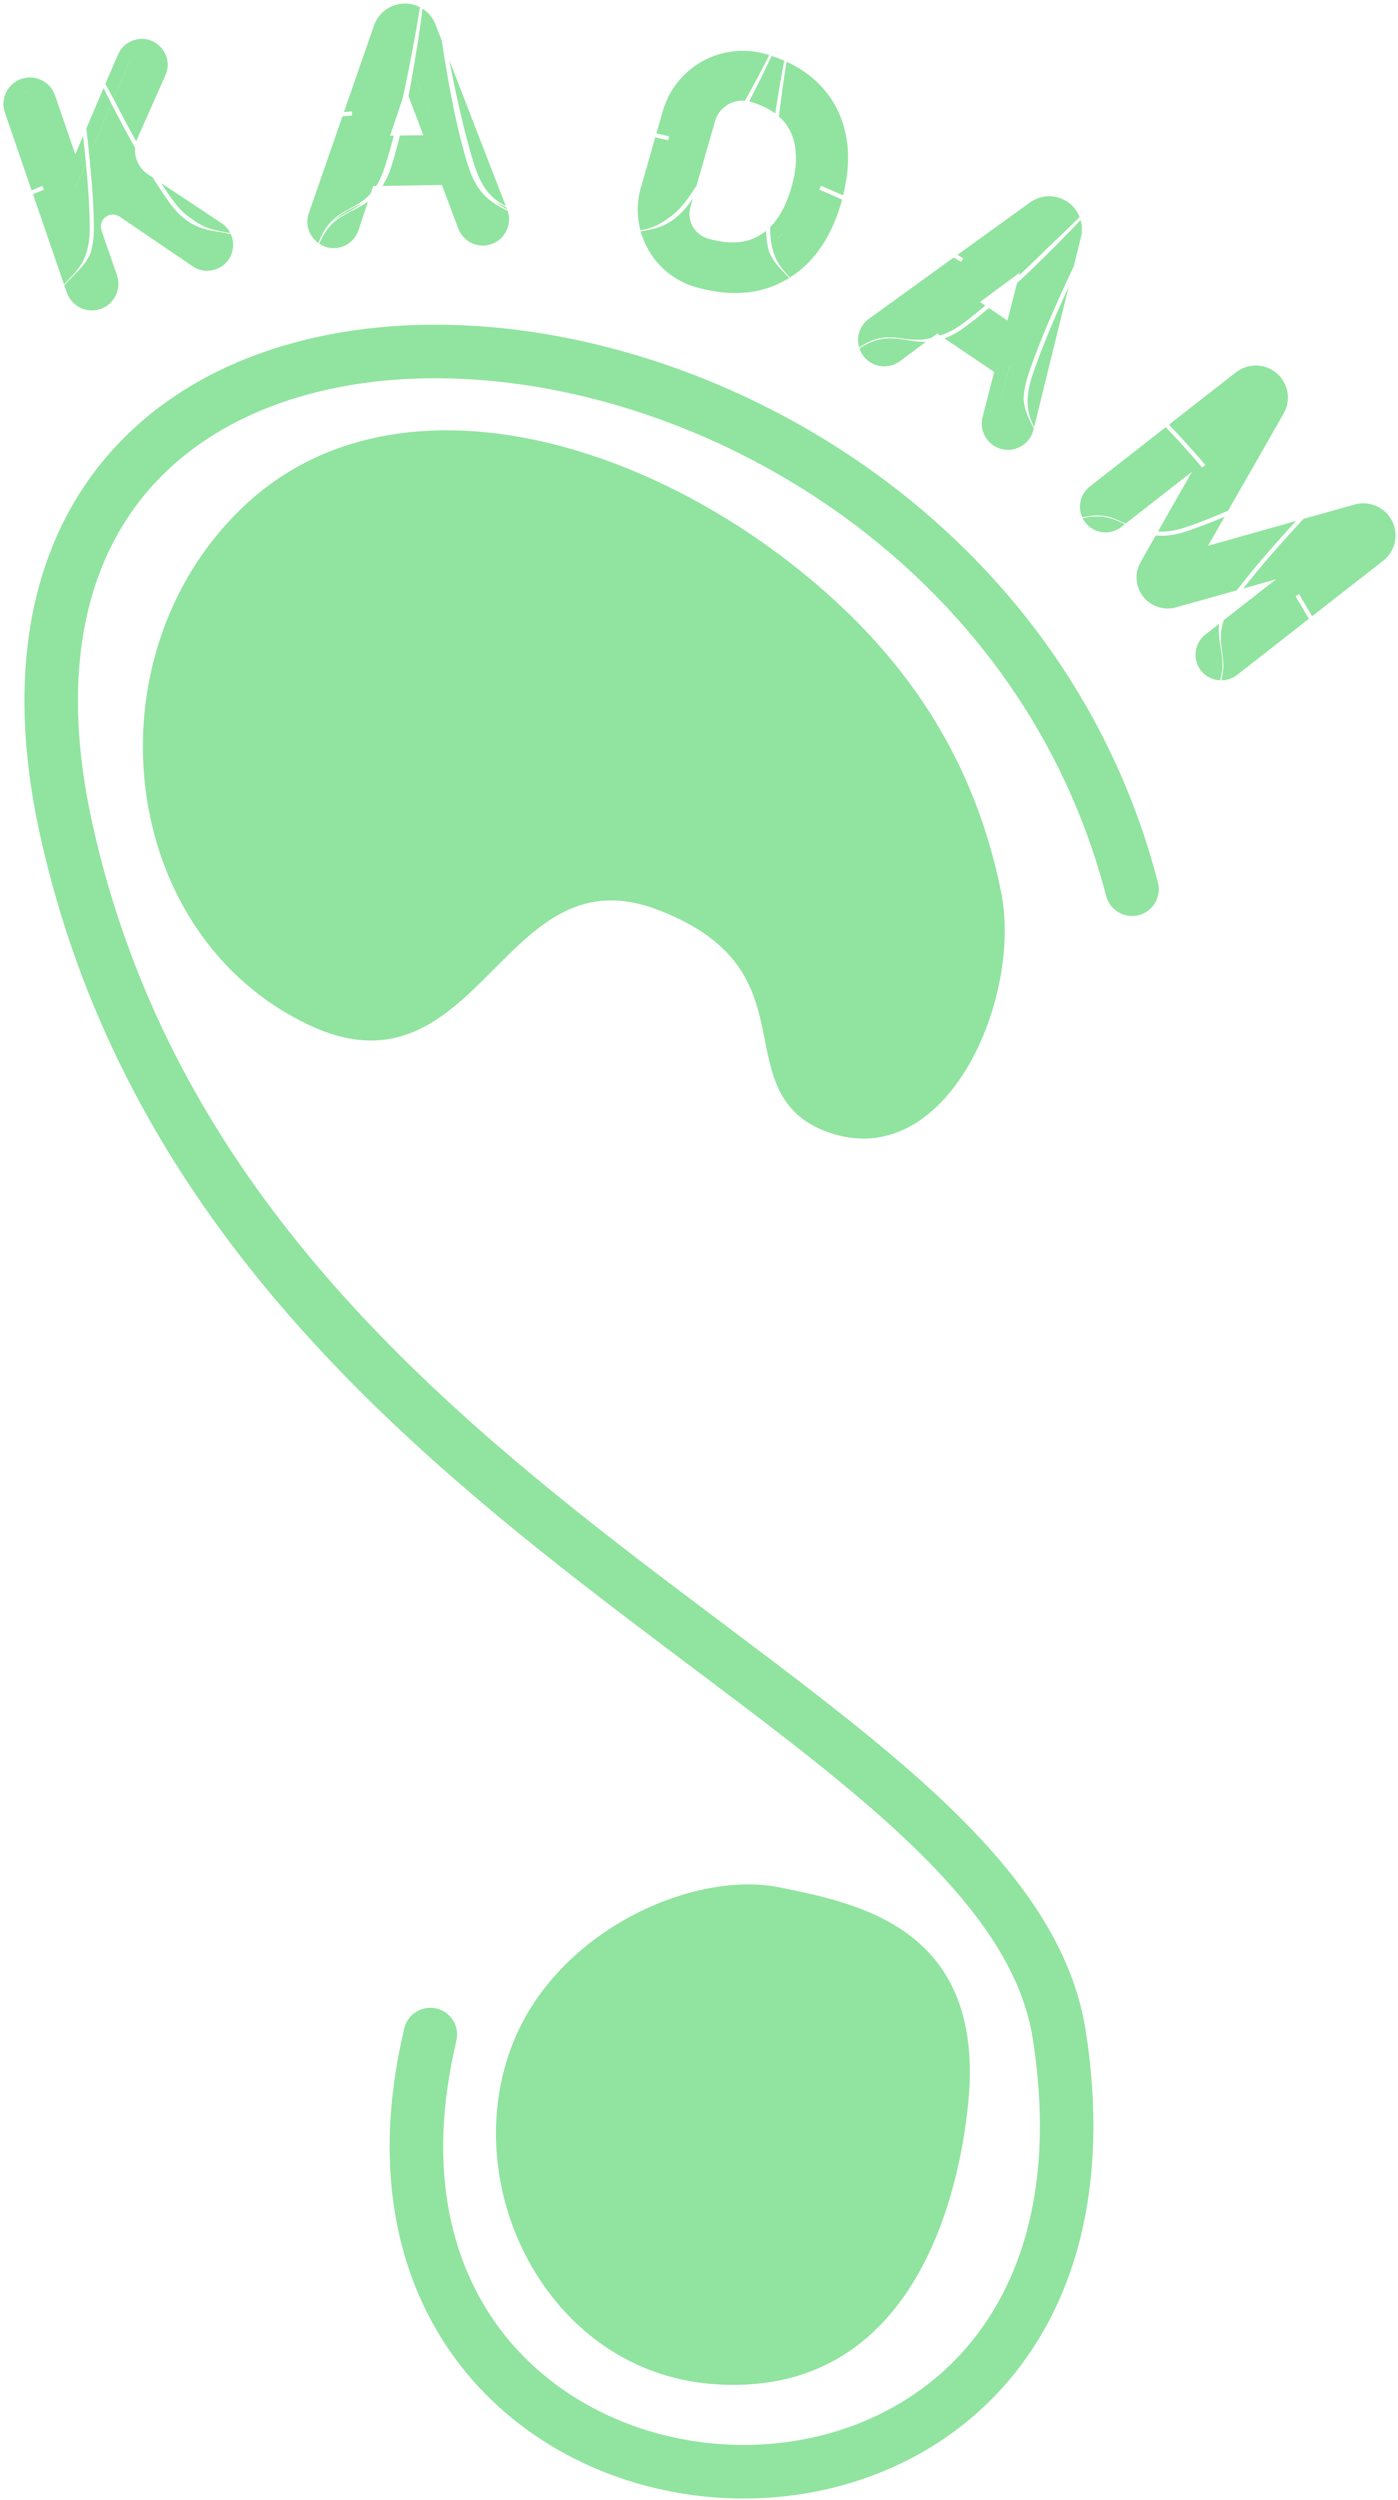 <svg width="387" height="692" viewBox="0 0 387 692" fill="none" xmlns="http://www.w3.org/2000/svg">
<path d="M34.754 120.76C58.699 97.096 94.81 87.678 132.703 90.291C208.366 95.51 295.781 149.016 320.543 244.248C321.573 248.208 319.203 252.257 315.244 253.289C311.282 254.319 307.233 251.938 306.203 247.976C283.32 159.972 202.151 109.942 131.679 105.082C96.504 102.656 65.15 111.562 45.174 131.303C25.481 150.766 15.45 182.171 25.59 228.023C46.07 320.626 109.277 379.262 170.643 426.94C200.993 450.52 231.553 471.898 254.962 492.876C278.388 513.871 296.453 535.958 300.536 561.981C307.418 605.856 297.257 638.944 277.523 660.859C257.907 682.643 229.649 692.461 202.081 691.478C174.532 690.495 147.038 678.704 128.852 656.461C110.515 634.032 102.3 601.797 111.917 561.408C112.866 557.428 116.868 554.971 120.849 555.918C124.831 556.866 127.287 560.867 126.339 564.849C117.634 601.415 125.33 628.737 140.324 647.079C155.473 665.607 178.757 675.81 202.614 676.66C226.452 677.51 250.245 669.013 266.516 650.944C282.67 633.003 292.235 604.693 285.895 564.276C282.647 543.573 267.957 524.431 245.06 503.911C222.143 483.374 192.811 462.934 161.547 438.644C99.68 390.576 32.78 329.189 11.114 231.219C0.183 181.789 10.527 144.702 34.754 120.76Z" fill="#90E49F"/>
<path d="M68.735 142.131C26.589 182.445 34.987 257.8 87.059 281.856C131.743 302.5 137.561 232.094 183.263 249.788C228.965 267.481 201.588 302.469 231.365 311.632C261.142 320.795 280.383 274.983 274.886 247.496C269.388 220.009 256.711 193.522 231.365 169.618C184.506 125.424 110.881 101.817 68.735 142.131Z" fill="#90E49F"/>
<path d="M67.136 140.46C88.939 119.606 118.765 115.423 148.779 121.914C178.779 128.403 209.259 145.597 232.948 167.939C258.671 192.199 271.572 219.123 277.156 247.041C280.029 261.407 276.443 280.3 268.361 294.458C264.307 301.558 259.028 307.637 252.669 311.339C246.242 315.078 238.783 316.345 230.681 313.851C222.636 311.376 218.251 307.036 215.63 301.601C213.137 296.427 212.254 290.186 211.014 284.393C209.74 278.438 208.039 272.504 204.008 266.994C199.994 261.508 193.528 256.24 182.43 251.944C171.6 247.751 163.341 248.816 156.263 252.312C149.003 255.899 142.864 262.09 136.419 268.564C130.107 274.904 123.466 281.545 115.469 285.172C107.267 288.891 97.825 289.376 86.093 283.956C59.21 271.537 43.694 245.914 40.273 218.374C36.853 190.845 45.478 161.178 67.136 140.46ZM147.795 126.448C118.745 120.166 90.676 124.347 70.332 143.806C49.848 163.402 41.603 191.563 44.862 217.801C48.12 244.032 62.842 268.112 88.032 279.75C98.639 284.65 106.673 284.073 113.557 280.951C120.645 277.737 126.702 271.769 133.141 265.3C139.449 258.965 146.133 252.153 154.214 248.161C162.475 244.081 172.08 242.976 184.096 247.628C195.849 252.178 203.1 257.926 207.737 264.262C212.355 270.574 214.233 277.277 215.548 283.423C216.899 289.731 217.622 295.065 219.796 299.58C221.845 303.832 225.206 307.308 232.046 309.413C238.832 311.501 244.949 310.469 250.333 307.337C255.781 304.168 260.555 298.803 264.345 292.164C271.953 278.837 275.231 261.076 272.608 247.956C267.197 220.901 254.748 194.847 229.779 171.298C206.611 149.448 176.856 132.734 147.795 126.448Z" fill="#90E49F"/>
<path d="M197.001 657.517C153.022 653.852 128.785 604.134 144.318 565.895C156.385 536.186 192.419 520.083 215.325 524.664C238.23 529.246 270.299 536.118 265.717 581.929C263.427 604.835 251.974 662.098 197.001 657.517Z" fill="#90E49F"/>
<path d="M174.664 530.381C188.376 523.037 203.667 519.968 215.786 522.391C227.149 524.664 241.444 527.603 252.25 536.007C263.298 544.6 270.377 558.613 268.024 582.155C266.867 593.725 263.383 614.179 253.097 631.225C247.937 639.776 241.025 647.548 231.765 652.872C222.483 658.208 210.975 661.004 196.802 659.823C173.921 657.914 156.238 644.016 146.312 625.776C136.4 607.563 134.123 584.854 142.174 565.029C148.454 549.569 160.918 537.743 174.664 530.381ZM214.871 526.939C204.084 524.782 189.898 527.475 176.849 534.464C163.836 541.435 152.25 552.517 146.462 566.763C138.983 585.177 141.065 606.443 150.382 623.563C159.685 640.656 176.105 653.449 197.199 655.207C210.51 656.315 221.059 653.684 229.457 648.856C237.876 644.016 244.276 636.89 249.137 628.835C258.89 612.672 262.274 593.04 263.408 581.704C265.635 559.441 258.975 547.109 249.41 539.668C239.603 532.04 226.412 529.247 214.871 526.939Z" fill="#90E49F"/>
<path d="M375.009 139.645C378.48 138.667 382.21 139.878 384.432 142.718C387.454 146.585 386.767 152.176 382.903 155.2L363.223 170.564C362.039 168.514 360.841 166.469 359.604 164.446L358.648 165.047C359.906 167.104 361.118 169.188 362.322 171.275L342.423 186.83C341.124 187.845 339.583 188.293 338.053 188.291C338.487 186.84 338.665 185.499 338.654 184.194C338.641 182.771 338.434 181.407 338.258 180.083C338.08 178.748 337.931 177.425 337.971 176.014C338.009 174.678 338.224 173.242 338.79 171.63L353.226 160.349L344.185 162.875C348.861 156.849 354.878 150.03 360.833 143.619L375.009 139.645ZM337.493 172.64C337.414 173.301 337.376 173.943 337.384 174.566C337.402 176.029 337.618 177.43 337.848 178.854C338.076 180.267 338.337 181.725 338.394 183.252C338.453 184.833 338.29 186.488 337.739 188.291C335.737 188.201 333.783 187.303 332.453 185.601C330.043 182.511 330.594 178.045 333.682 175.631L337.493 172.64ZM334.42 151.062L358.798 144.193C352.837 150.646 346.908 157.443 342.396 163.381L325.543 168.106C322.187 169.044 318.592 167.861 316.447 165.115C314.308 162.369 314.029 158.595 315.751 155.569L319.93 148.208C322.221 148.448 324.908 148.208 328.274 147.115C331.626 146.026 335.253 144.605 339.009 143.018L334.42 151.062ZM303.992 142.95C305.733 142.991 307.214 143.342 308.567 143.837C309.536 144.193 310.453 144.634 311.367 145.094L310.411 145.859C307.322 148.27 302.87 147.728 300.455 144.643C300.154 144.257 299.9 143.85 299.69 143.428C301.288 143.061 302.696 142.922 303.964 142.95C304.004 142.98 304.047 143.003 304.087 143.032C304.053 143.007 304.025 142.975 303.992 142.95ZM342.15 103.044C346.017 100.025 351.609 100.711 354.633 104.573C356.854 107.416 357.13 111.328 355.343 114.461L339.965 141.352C335.74 143.18 331.654 144.823 327.919 146.036C324.949 147.001 322.566 147.254 320.544 147.115L329.968 130.576L311.572 144.93C311.536 144.913 311.497 144.906 311.462 144.889C310.236 144.302 309.058 143.73 307.788 143.305C306.581 142.902 305.259 142.655 303.691 142.663C303.589 142.562 303.468 142.479 303.377 142.362C303.463 142.472 303.554 142.565 303.65 142.663C302.462 142.672 301.137 142.829 299.608 143.223C298.267 140.3 299.029 136.739 301.67 134.673L322.702 118.23C323.557 119.129 324.414 120.025 325.256 120.934L303.951 137.596C303.767 137.74 303.605 137.903 303.459 138.074L303.951 137.596L325.256 120.934C327.834 123.719 330.355 126.554 332.808 129.429L333.655 128.678C330.417 124.884 327.058 121.167 323.603 117.534L342.15 103.044ZM299.13 60.898C299.56 62.391 299.64 63.992 299.253 65.568L297.245 73.694C297.234 73.716 297.229 73.742 297.218 73.763C292.482 83.797 287.579 94.854 284.681 103.617C283.806 106.265 283.419 108.485 283.342 110.405C283.439 111.712 283.69 112.871 284.052 113.942C284.522 115.328 285.169 116.592 285.828 117.875C285.948 118.109 286.062 118.349 286.183 118.585L286.087 118.981C284.878 123.885 279.157 126.094 274.97 123.27C272.425 121.549 271.24 118.406 272.007 115.431L275.216 102.948L261.45 93.661C263.111 93.051 264.909 92.118 266.885 90.684C269.093 89.08 271.393 87.233 273.755 85.248L278.876 88.717L281.539 78.379C286.685 73.616 291.787 68.537 296.276 63.902C297.263 62.883 298.205 61.868 299.13 60.898ZM286.265 118.258C285.804 117.268 285.359 116.269 285.036 115.171C284.247 112.487 284.069 109.126 285.773 103.972C288.167 96.735 291.927 87.897 295.838 79.362L286.265 118.258ZM275.585 116.359L279.464 101.35L279.436 101.336L275.585 116.359ZM247.137 93.661C248.582 93.715 249.966 93.949 251.398 94.18C252.82 94.41 254.304 94.624 255.864 94.644C256.027 94.646 256.191 94.606 256.356 94.603L249.104 99.984C246.63 101.811 243.267 101.881 240.718 100.162C239.306 99.208 238.395 97.865 237.918 96.406C241.573 94.053 244.482 93.563 247.137 93.661ZM285.131 56.036C288.213 53.812 292.359 53.749 295.511 55.872C297.062 56.918 298.21 58.388 298.87 60.051C297.767 61.13 296.645 62.278 295.456 63.424C293.71 65.108 291.872 66.86 289.993 68.628C287.443 71.173 284.762 73.733 282.086 76.248L282.304 75.442L271.283 83.582L272.758 84.579C270.508 86.466 268.334 88.24 266.23 89.769C263.997 91.39 262.018 92.316 260.234 92.855L259.456 92.323L257.844 93.511C256.648 93.82 255.541 94.013 254.471 94.043C252.96 94.086 251.561 93.921 250.224 93.743C248.873 93.563 247.577 93.372 246.236 93.361C243.852 93.341 241.221 93.874 237.823 96.16C237.018 93.359 237.898 90.154 240.527 88.253L264.004 71.277C264.683 71.685 265.377 72.066 266.052 72.479L266.639 71.509L266.653 71.496C266.122 71.171 265.575 70.861 265.042 70.54L285.131 56.036ZM30.862 28.735C32.923 32.763 35.121 36.898 37.377 40.89C37.15 43.742 38.461 46.593 40.955 48.251L42.266 49.111C43.83 51.605 45.373 53.962 46.91 56.077C50.1 60.466 53.166 62.309 56.183 63.247C57.671 63.709 59.144 63.955 60.567 64.175C61.704 64.352 62.808 64.544 63.913 64.804C65.53 68.42 63.946 73.09 59.693 74.555C57.553 75.29 55.186 74.966 53.315 73.694L33.102 59.955C31.368 58.781 28.982 59.485 28.172 61.417C27.86 62.165 27.841 63.012 28.104 63.779L32.378 76.194C33.697 80.023 31.658 84.201 27.83 85.521C24 86.839 19.821 84.803 18.503 80.974L17.806 78.98C18.666 77.943 19.594 77.022 20.497 76.125C21.519 75.109 22.517 74.101 23.392 72.93C24.032 72.072 24.617 71.108 25.099 69.98C25.659 68.086 26.002 65.782 25.987 62.878C25.956 57.067 25.429 50.15 24.717 43.075L30.862 28.735ZM287.303 59.04C287.531 58.876 287.768 58.742 288.013 58.617L287.303 59.04ZM191.129 57.292C190.054 61.041 192.231 64.954 195.977 66.033C200.298 67.272 203.82 67.379 206.671 66.647C208.696 66.127 210.473 65.199 212.065 63.889C212.133 66.127 212.416 67.98 212.858 69.556C213.358 70.79 213.962 71.834 214.647 72.752C215.523 73.926 216.518 74.93 217.542 75.948C217.862 76.266 218.188 76.59 218.512 76.917C216.038 78.466 213.343 79.621 210.413 80.332C204.908 81.646 198.932 81.281 192.618 79.471C184.909 77.259 179.345 71.228 177.349 64.025C177.39 64.019 177.431 64.018 177.472 64.011C178.896 63.791 180.366 63.532 181.856 63.069C184.871 62.131 187.926 60.287 191.115 55.899C191.357 55.567 191.583 55.218 191.826 54.875L191.129 57.292ZM7.345 21.497C10.242 21.119 13.109 22.52 14.597 25.034L15.225 26.386L20.838 42.72L22.996 37.639C23.282 40.161 23.553 42.692 23.788 45.192L21.125 51.447L20.961 51.843C20.907 51.969 20.804 52.071 20.674 52.116C20.803 52.072 20.92 51.982 20.974 51.857L23.802 45.233C24.395 51.557 24.812 57.67 24.84 62.878C24.868 68.308 23.66 71.439 22.081 73.749C21.283 74.915 20.387 75.9 19.459 76.876C18.883 77.481 18.292 78.095 17.724 78.748L9.134 53.769C10.138 53.34 11.143 52.916 12.152 52.498L11.729 51.447C10.735 51.858 9.741 52.281 8.751 52.703L1.349 31.152C0.038 27.326 2.072 23.157 5.897 21.838L7.345 21.497ZM217.733 17.085C221.31 18.73 224.417 20.855 226.979 23.518C230.83 27.495 233.245 32.339 234.258 37.926L234.572 40.029C235.074 44.46 234.614 49.146 233.384 54.069C231.339 53.161 229.295 52.26 227.239 51.406V51.433L226.802 52.485C228.911 53.361 230.999 54.299 233.097 55.23C233.039 55.445 233.009 55.669 232.947 55.885C231.107 62.305 228.324 67.716 224.48 71.946C222.727 73.868 220.771 75.475 218.676 76.808C218.643 76.774 218.613 76.733 218.58 76.699C217.65 75.722 216.743 74.738 215.944 73.571C214.379 71.281 213.177 68.182 213.185 62.837C213.462 62.557 213.769 62.299 214.032 61.99C216.123 59.529 217.837 56.215 219.072 51.911C219.99 48.708 220.395 45.831 220.342 43.266L220.137 40.794C219.688 37.694 218.472 35.159 216.518 33.078L216.504 33.064C216.236 32.777 215.92 32.531 215.616 32.259C216 29.165 216.401 26.133 216.804 23.245C217.104 21.101 217.443 19.036 217.733 17.085ZM207.6 70.239L208.938 69.843C209.054 69.804 209.164 69.748 209.279 69.707C208.733 69.904 208.175 70.091 207.6 70.239ZM99.23 63.738C98.251 66.651 95.542 68.628 92.47 68.682C90.928 68.708 89.55 68.219 88.386 67.453C89.936 63.694 91.932 61.681 94.054 60.256C95.254 59.451 96.516 58.82 97.81 58.166C99.094 57.517 100.417 56.826 101.688 55.926C101.753 55.88 101.801 55.81 101.866 55.763L99.23 63.738ZM116.957 2.404C118.558 3.42 119.844 4.925 120.563 6.774L122.297 11.254C124.066 23.012 126.526 36.424 129.726 46.271C131.404 51.426 133.746 54.13 136.323 55.954C137.594 56.852 138.919 57.545 140.202 58.194C140.304 58.245 140.414 58.292 140.516 58.344L140.707 58.972C141.811 63.41 138.515 67.889 133.783 67.972C130.709 68.024 127.937 66.125 126.858 63.247L122.338 51.187L105.881 51.461C106.765 50.061 107.595 48.365 108.285 46.243C108.798 44.664 109.27 42.986 109.746 41.245L122.488 41.026L114.389 19.434C115.103 15.269 115.768 11.159 116.315 7.307C116.555 5.62 116.749 3.977 116.957 2.404ZM111.945 0.984C113.478 0.957 114.943 1.336 116.247 2.008C115.962 3.689 115.707 5.454 115.386 7.266C114.825 10.433 114.203 13.766 113.543 17.154L112.505 14.381L113.543 17.181C112.893 20.512 112.196 23.894 111.467 27.219L107.998 37.571L109.009 37.544C108.236 40.528 107.45 43.354 106.632 45.916C105.888 48.247 105.032 50.046 104.133 51.488L103.314 51.515L102.631 53.523C101.982 54.262 101.329 54.885 100.65 55.407C99.531 56.27 98.367 56.923 97.181 57.565C96.006 58.201 94.79 58.842 93.631 59.669C91.487 61.198 89.607 63.355 88.154 67.289C85.664 65.504 84.362 62.252 85.477 59.04L94.791 32.204C95.688 32.124 96.584 32.043 97.482 31.972L97.386 30.838C96.657 30.896 95.929 30.966 95.201 31.029L103.532 7.075C104.781 3.485 108.145 1.053 111.945 0.984ZM215.056 66.21C215.682 65.65 216.295 65.057 216.859 64.394L215.056 66.21ZM61.331 61.772C62.439 62.508 63.233 63.465 63.762 64.517C63.126 64.383 62.48 64.282 61.823 64.162C60.497 63.918 59.109 63.644 57.685 63.137C56.241 62.623 54.755 61.876 53.233 60.679C51.49 59.603 49.69 57.974 47.825 55.407C46.755 53.936 45.689 52.34 44.601 50.668L61.331 61.772ZM183.481 30.743C186.987 18.523 199.749 11.454 211.97 14.955C212.297 15.049 212.618 15.155 212.94 15.255C211.969 17.12 210.976 19.126 209.88 21.183C208.728 23.346 207.489 25.588 206.234 27.875C202.54 27.537 199.007 29.849 197.944 33.542L192.795 51.433C191.917 52.759 191.066 54.039 190.2 55.23C188.337 57.794 186.547 59.426 184.806 60.502C183.286 61.695 181.808 62.446 180.367 62.96C179.317 63.334 178.281 63.564 177.281 63.766C176.294 60.029 176.247 55.992 177.39 52.007L181.391 38.008C182.582 38.278 183.781 38.541 184.97 38.828L185.215 37.735C184.047 37.453 182.876 37.182 181.706 36.916L183.481 30.743ZM100.213 56.282C99.016 57.204 97.78 57.893 96.594 58.535C95.398 59.182 94.243 59.793 93.153 60.57C92.621 60.95 92.101 61.386 91.596 61.881C92.52 60.838 93.506 60.017 94.532 59.327C95.803 58.474 97.131 57.816 98.411 57.169C99.056 56.843 99.697 56.521 100.323 56.172L100.213 56.282ZM137.429 55.981C138.136 56.386 138.855 56.772 139.587 57.142C139.782 57.241 139.977 57.342 140.174 57.442L140.393 57.989C139.529 57.499 138.642 56.97 137.784 56.309C137.658 56.211 137.554 56.084 137.429 55.981ZM140.038 57.087C139.128 56.578 138.228 56.048 137.361 55.38C135.146 53.671 133.029 51.06 131.379 45.888C128.769 37.705 126.353 26.866 124.359 16.58L140.038 57.087ZM180.954 53.031L180.517 54.875C180.628 54.264 180.78 53.641 180.954 53.031ZM30.849 28.708L24.717 43.034C24.465 40.54 24.192 38.027 23.897 35.536L28.677 24.378C29.384 25.798 30.102 27.248 30.849 28.708ZM122.488 41.026L109.746 41.245C110.078 40.033 110.402 38.789 110.716 37.517L117.176 37.421L113.092 26.591C113.553 24.219 113.969 21.823 114.376 19.448L122.488 41.026ZM38.005 10.871C43.479 9.869 48.168 15.476 45.79 20.841L38.046 38.268C37.917 38.558 37.824 38.858 37.732 39.156C35.703 35.518 33.7 31.789 31.832 28.134C31.697 27.889 31.57 27.641 31.436 27.397L36.066 16.58L36.052 16.567L31.422 27.369C30.654 25.965 29.9 24.578 29.169 23.218L32.651 15.119L33.375 13.808C34.234 12.588 35.465 11.654 36.899 11.158L38.005 10.871ZM213.595 15.474C214.804 15.872 215.97 16.309 217.091 16.799C216.733 18.72 216.355 20.759 215.985 22.876C215.519 25.54 215.078 28.339 214.633 31.193C214.624 31.262 214.614 31.33 214.606 31.398C212.836 30.084 210.569 28.972 207.695 28.148C207.592 28.118 207.485 28.105 207.381 28.079C208.554 25.78 209.717 23.536 210.782 21.36C211.782 19.316 212.714 17.331 213.595 15.474ZM7.823 25.171C7.583 25.202 7.336 25.253 7.099 25.334C6.471 25.552 5.959 25.943 5.556 26.413C5.961 25.944 6.484 25.565 7.112 25.348C7.434 25.238 7.759 25.178 8.082 25.157C7.996 25.162 7.909 25.159 7.823 25.171Z" fill="#90E49F"/>
</svg>
